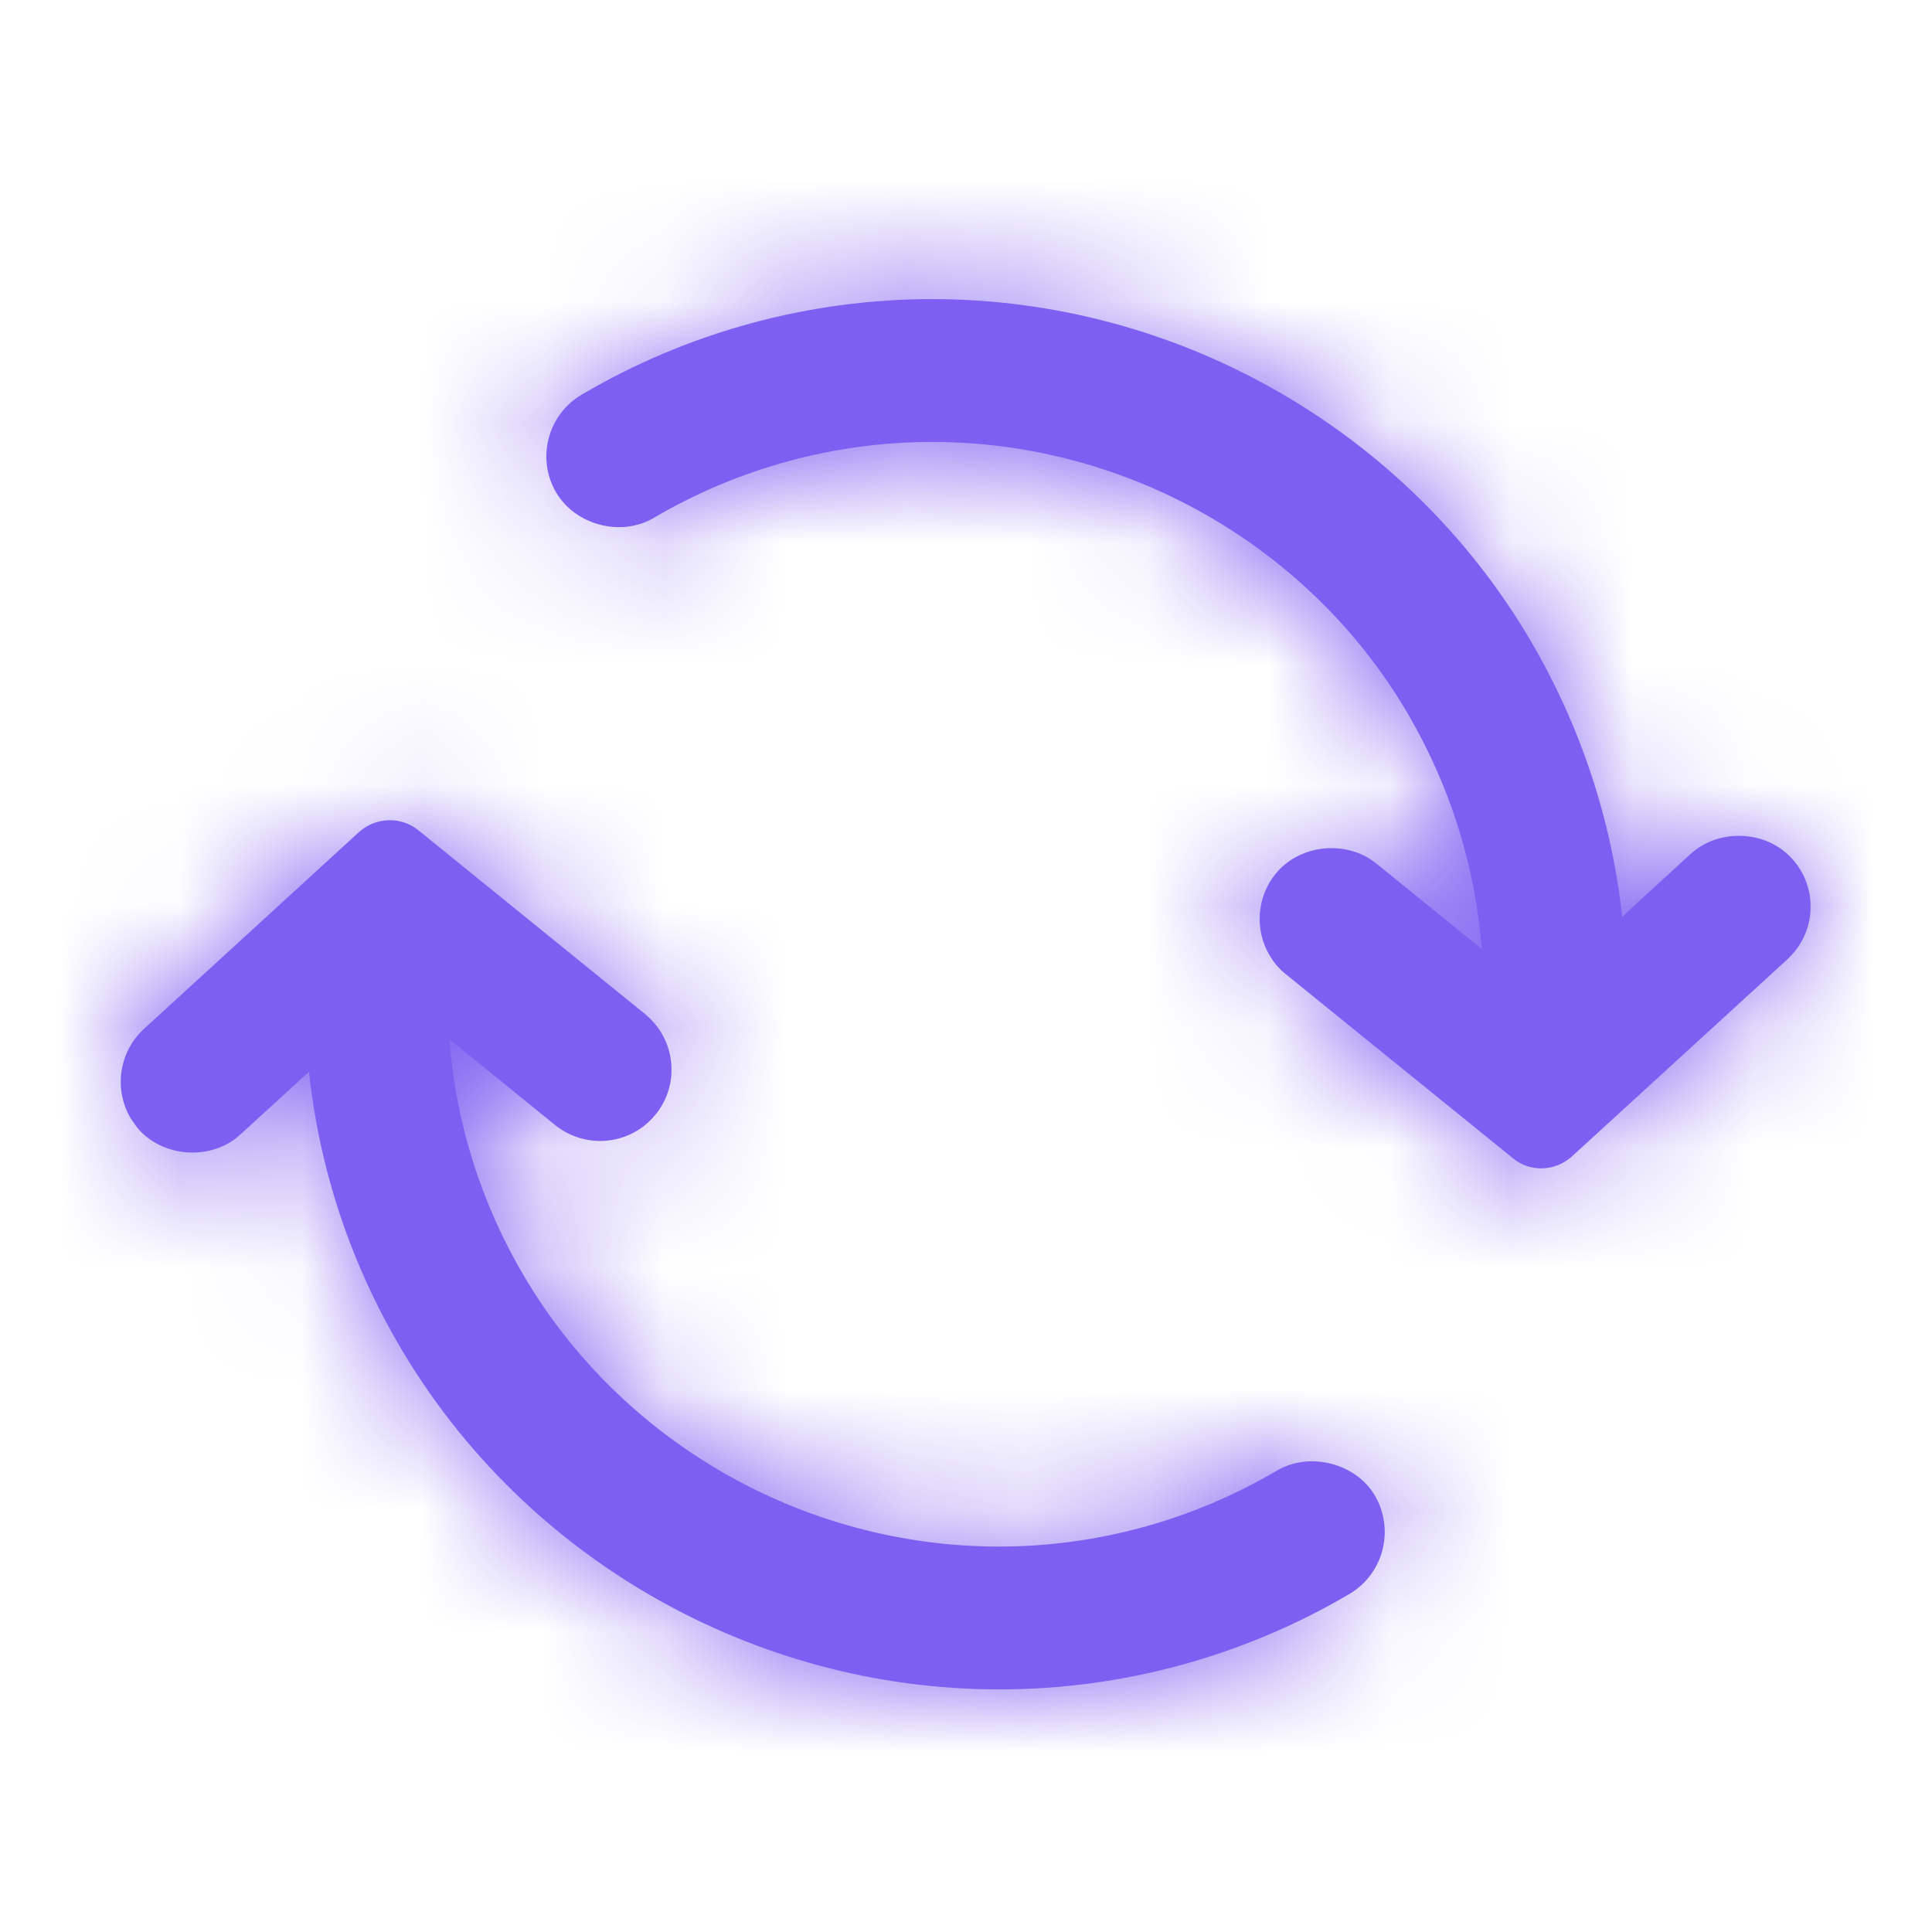 <svg width="16" height="16" viewBox="0 0 16 16" fill="none" xmlns="http://www.w3.org/2000/svg">
<path fill-rule="evenodd" clip-rule="evenodd" d="M14.002 7.071C14.236 6.858 14.627 6.876 14.838 7.108C14.945 7.224 15.001 7.375 14.994 7.533C14.988 7.692 14.918 7.838 14.802 7.945L13.019 9.576C12.947 9.642 12.855 9.676 12.764 9.676C12.68 9.676 12.595 9.648 12.527 9.59L10.65 8.069C10.596 8.027 10.549 7.972 10.512 7.908C10.389 7.698 10.409 7.428 10.563 7.238C10.76 6.992 11.149 6.952 11.395 7.149L12.271 7.859C12.218 7.173 12.009 6.506 11.654 5.902C10.84 4.519 9.331 3.66 7.72 3.66C6.912 3.66 6.115 3.877 5.416 4.288C5.147 4.449 4.766 4.35 4.606 4.079C4.441 3.798 4.535 3.435 4.816 3.269C5.697 2.75 6.701 2.477 7.719 2.477C9.749 2.477 11.646 3.559 12.673 5.301C13.088 6.008 13.347 6.788 13.434 7.592L14.002 7.071ZM8.273 12.808C9.082 12.808 9.878 12.59 10.576 12.178C10.846 12.02 11.229 12.117 11.387 12.387C11.551 12.67 11.457 13.033 11.178 13.199C10.297 13.718 9.295 13.991 8.274 13.991C6.244 13.991 4.347 12.908 3.32 11.166C2.903 10.461 2.645 9.681 2.559 8.876L1.989 9.397C1.759 9.609 1.367 9.59 1.155 9.36C1.137 9.342 1.096 9.283 1.082 9.261C0.94 9.02 0.986 8.71 1.191 8.522L2.973 6.891C3.111 6.766 3.321 6.759 3.465 6.876L5.342 8.398C5.465 8.499 5.541 8.638 5.558 8.796C5.575 8.954 5.528 9.108 5.429 9.23C5.317 9.369 5.149 9.449 4.969 9.449C4.835 9.449 4.702 9.402 4.597 9.317L3.722 8.607C3.774 9.294 3.982 9.961 4.338 10.565C5.153 11.949 6.66 12.808 8.273 12.808Z" fill="#7E5FF1"/>
<mask id="mask0_7652_75896" style="mask-type:luminance" maskUnits="userSpaceOnUse" x="1" y="2" width="14" height="12">
<path fill-rule="evenodd" clip-rule="evenodd" d="M14.002 7.071C14.236 6.858 14.627 6.876 14.838 7.108C14.945 7.224 15.001 7.375 14.994 7.533C14.988 7.692 14.918 7.838 14.802 7.945L13.019 9.576C12.947 9.642 12.855 9.676 12.764 9.676C12.68 9.676 12.595 9.648 12.527 9.59L10.65 8.069C10.596 8.027 10.549 7.972 10.512 7.908C10.389 7.698 10.409 7.428 10.563 7.238C10.76 6.992 11.149 6.952 11.395 7.149L12.271 7.859C12.218 7.173 12.009 6.506 11.654 5.902C10.84 4.519 9.331 3.66 7.72 3.66C6.912 3.66 6.115 3.877 5.416 4.288C5.147 4.449 4.766 4.35 4.606 4.079C4.441 3.798 4.535 3.435 4.816 3.269C5.697 2.75 6.701 2.477 7.719 2.477C9.749 2.477 11.646 3.559 12.673 5.301C13.088 6.008 13.347 6.788 13.434 7.592L14.002 7.071ZM8.273 12.808C9.082 12.808 9.878 12.59 10.576 12.178C10.846 12.02 11.229 12.117 11.387 12.387C11.551 12.67 11.457 13.033 11.178 13.199C10.297 13.718 9.295 13.991 8.274 13.991C6.244 13.991 4.347 12.908 3.32 11.166C2.903 10.461 2.645 9.681 2.559 8.876L1.989 9.397C1.759 9.609 1.367 9.59 1.155 9.36C1.137 9.342 1.096 9.283 1.082 9.261C0.94 9.02 0.986 8.71 1.191 8.522L2.973 6.891C3.111 6.766 3.321 6.759 3.465 6.876L5.342 8.398C5.465 8.499 5.541 8.638 5.558 8.796C5.575 8.954 5.528 9.108 5.429 9.23C5.317 9.369 5.149 9.449 4.969 9.449C4.835 9.449 4.702 9.402 4.597 9.317L3.722 8.607C3.774 9.294 3.982 9.961 4.338 10.565C5.153 11.949 6.66 12.808 8.273 12.808Z" fill="white"/>
</mask>
<g mask="url(#mask0_7652_75896)">
<rect width="16" height="16" fill="#7E5FF1"/>
</g>
</svg>
